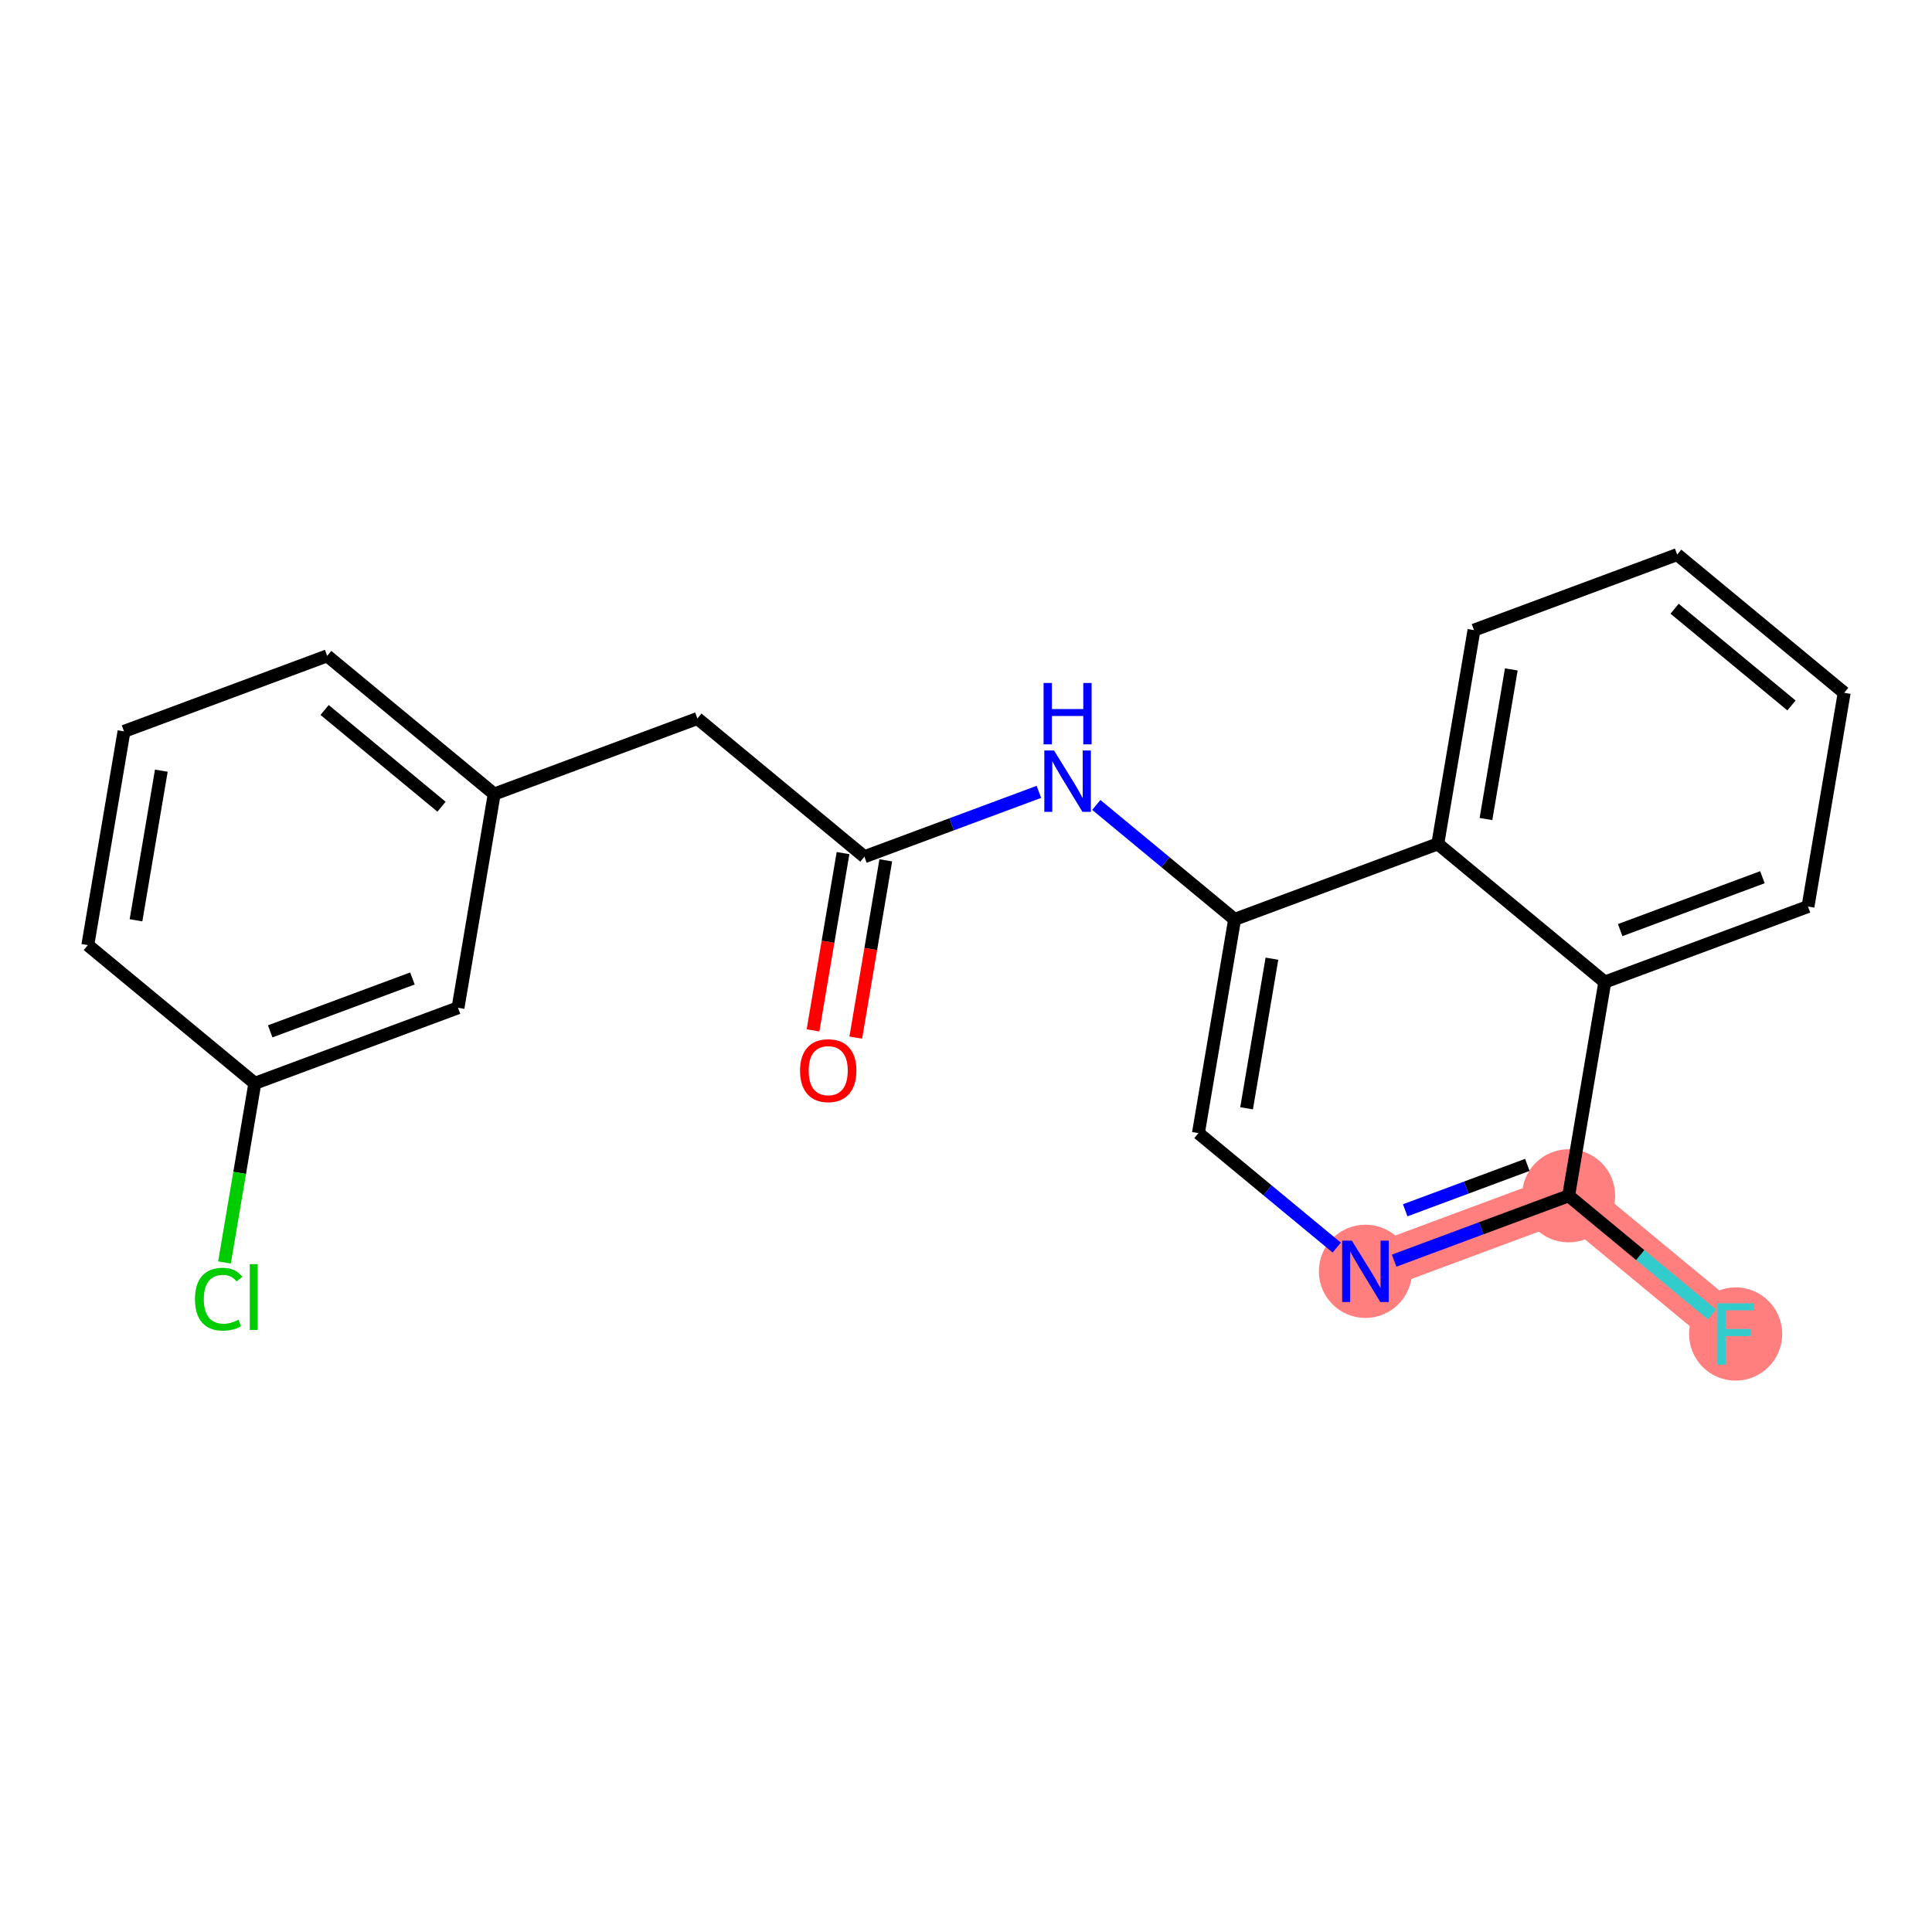 <?xml version='1.0' encoding='iso-8859-1'?>
<svg version='1.1' baseProfile='full'
              xmlns='http://www.w3.org/2000/svg'
                      xmlns:rdkit='http://www.rdkit.org/xml'
                      xmlns:xlink='http://www.w3.org/1999/xlink'
                  xml:space='preserve'
width='300px' height='300px' viewBox='0 0 300 300'>
<!-- END OF HEADER -->
<rect style='opacity:1.0;fill:#FFFFFF;stroke:none' width='300' height='300' x='0' y='0'> </rect>
<rect style='opacity:1.0;fill:#FFFFFF;stroke:none' width='300' height='300' x='0' y='0'> </rect>
<path d='M 212.023,197.411 L 243.575,185.683' style='fill:none;fill-rule:evenodd;stroke:#FF7F7F;stroke-width:7.2px;stroke-linecap:butt;stroke-linejoin:miter;stroke-opacity:1' />
<path d='M 243.575,185.683 L 269.508,207.143' style='fill:none;fill-rule:evenodd;stroke:#FF7F7F;stroke-width:7.2px;stroke-linecap:butt;stroke-linejoin:miter;stroke-opacity:1' />
<ellipse cx='212.023' cy='197.411' rx='6.732' ry='6.741'  style='fill:#FF7F7F;fill-rule:evenodd;stroke:#FF7F7F;stroke-width:1.0px;stroke-linecap:butt;stroke-linejoin:miter;stroke-opacity:1' />
<ellipse cx='243.575' cy='185.683' rx='6.732' ry='6.732'  style='fill:#FF7F7F;fill-rule:evenodd;stroke:#FF7F7F;stroke-width:1.0px;stroke-linecap:butt;stroke-linejoin:miter;stroke-opacity:1' />
<ellipse cx='269.508' cy='207.143' rx='6.732' ry='6.741'  style='fill:#FF7F7F;fill-rule:evenodd;stroke:#FF7F7F;stroke-width:1.0px;stroke-linecap:butt;stroke-linejoin:miter;stroke-opacity:1' />
<path class='bond-0 atom-0 atom-1' d='M 132.883,161.12 L 135.213,147.356' style='fill:none;fill-rule:evenodd;stroke:#FF0000;stroke-width:2.0px;stroke-linecap:butt;stroke-linejoin:miter;stroke-opacity:1' />
<path class='bond-0 atom-0 atom-1' d='M 135.213,147.356 L 137.543,133.593' style='fill:none;fill-rule:evenodd;stroke:#000000;stroke-width:2.0px;stroke-linecap:butt;stroke-linejoin:miter;stroke-opacity:1' />
<path class='bond-0 atom-0 atom-1' d='M 126.245,159.996 L 128.575,146.232' style='fill:none;fill-rule:evenodd;stroke:#FF0000;stroke-width:2.0px;stroke-linecap:butt;stroke-linejoin:miter;stroke-opacity:1' />
<path class='bond-0 atom-0 atom-1' d='M 128.575,146.232 L 130.905,132.469' style='fill:none;fill-rule:evenodd;stroke:#000000;stroke-width:2.0px;stroke-linecap:butt;stroke-linejoin:miter;stroke-opacity:1' />
<path class='bond-1 atom-1 atom-2' d='M 134.224,133.031 L 108.291,111.57' style='fill:none;fill-rule:evenodd;stroke:#000000;stroke-width:2.0px;stroke-linecap:butt;stroke-linejoin:miter;stroke-opacity:1' />
<path class='bond-9 atom-1 atom-10' d='M 134.224,133.031 L 147.772,127.995' style='fill:none;fill-rule:evenodd;stroke:#000000;stroke-width:2.0px;stroke-linecap:butt;stroke-linejoin:miter;stroke-opacity:1' />
<path class='bond-9 atom-1 atom-10' d='M 147.772,127.995 L 161.319,122.959' style='fill:none;fill-rule:evenodd;stroke:#0000FF;stroke-width:2.0px;stroke-linecap:butt;stroke-linejoin:miter;stroke-opacity:1' />
<path class='bond-2 atom-2 atom-3' d='M 108.291,111.57 L 76.74,123.299' style='fill:none;fill-rule:evenodd;stroke:#000000;stroke-width:2.0px;stroke-linecap:butt;stroke-linejoin:miter;stroke-opacity:1' />
<path class='bond-3 atom-3 atom-4' d='M 76.74,123.299 L 50.806,101.839' style='fill:none;fill-rule:evenodd;stroke:#000000;stroke-width:2.0px;stroke-linecap:butt;stroke-linejoin:miter;stroke-opacity:1' />
<path class='bond-3 atom-3 atom-4' d='M 68.558,125.267 L 50.404,110.244' style='fill:none;fill-rule:evenodd;stroke:#000000;stroke-width:2.0px;stroke-linecap:butt;stroke-linejoin:miter;stroke-opacity:1' />
<path class='bond-21 atom-9 atom-3' d='M 71.121,156.488 L 76.74,123.299' style='fill:none;fill-rule:evenodd;stroke:#000000;stroke-width:2.0px;stroke-linecap:butt;stroke-linejoin:miter;stroke-opacity:1' />
<path class='bond-4 atom-4 atom-5' d='M 50.806,101.839 L 19.255,113.567' style='fill:none;fill-rule:evenodd;stroke:#000000;stroke-width:2.0px;stroke-linecap:butt;stroke-linejoin:miter;stroke-opacity:1' />
<path class='bond-5 atom-5 atom-6' d='M 19.255,113.567 L 13.636,146.756' style='fill:none;fill-rule:evenodd;stroke:#000000;stroke-width:2.0px;stroke-linecap:butt;stroke-linejoin:miter;stroke-opacity:1' />
<path class='bond-5 atom-5 atom-6' d='M 25.05,119.669 L 21.117,142.902' style='fill:none;fill-rule:evenodd;stroke:#000000;stroke-width:2.0px;stroke-linecap:butt;stroke-linejoin:miter;stroke-opacity:1' />
<path class='bond-6 atom-6 atom-7' d='M 13.636,146.756 L 39.569,168.216' style='fill:none;fill-rule:evenodd;stroke:#000000;stroke-width:2.0px;stroke-linecap:butt;stroke-linejoin:miter;stroke-opacity:1' />
<path class='bond-7 atom-7 atom-8' d='M 39.569,168.216 L 37.215,182.125' style='fill:none;fill-rule:evenodd;stroke:#000000;stroke-width:2.0px;stroke-linecap:butt;stroke-linejoin:miter;stroke-opacity:1' />
<path class='bond-7 atom-7 atom-8' d='M 37.215,182.125 L 34.86,196.033' style='fill:none;fill-rule:evenodd;stroke:#00CC00;stroke-width:2.0px;stroke-linecap:butt;stroke-linejoin:miter;stroke-opacity:1' />
<path class='bond-8 atom-7 atom-9' d='M 39.569,168.216 L 71.121,156.488' style='fill:none;fill-rule:evenodd;stroke:#000000;stroke-width:2.0px;stroke-linecap:butt;stroke-linejoin:miter;stroke-opacity:1' />
<path class='bond-8 atom-7 atom-9' d='M 41.956,160.147 L 64.043,151.937' style='fill:none;fill-rule:evenodd;stroke:#000000;stroke-width:2.0px;stroke-linecap:butt;stroke-linejoin:miter;stroke-opacity:1' />
<path class='bond-10 atom-10 atom-11' d='M 170.233,124.99 L 180.971,133.876' style='fill:none;fill-rule:evenodd;stroke:#0000FF;stroke-width:2.0px;stroke-linecap:butt;stroke-linejoin:miter;stroke-opacity:1' />
<path class='bond-10 atom-10 atom-11' d='M 180.971,133.876 L 191.709,142.762' style='fill:none;fill-rule:evenodd;stroke:#000000;stroke-width:2.0px;stroke-linecap:butt;stroke-linejoin:miter;stroke-opacity:1' />
<path class='bond-11 atom-11 atom-12' d='M 191.709,142.762 L 186.09,175.951' style='fill:none;fill-rule:evenodd;stroke:#000000;stroke-width:2.0px;stroke-linecap:butt;stroke-linejoin:miter;stroke-opacity:1' />
<path class='bond-11 atom-11 atom-12' d='M 197.504,148.864 L 193.571,172.096' style='fill:none;fill-rule:evenodd;stroke:#000000;stroke-width:2.0px;stroke-linecap:butt;stroke-linejoin:miter;stroke-opacity:1' />
<path class='bond-22 atom-21 atom-11' d='M 223.26,131.034 L 191.709,142.762' style='fill:none;fill-rule:evenodd;stroke:#000000;stroke-width:2.0px;stroke-linecap:butt;stroke-linejoin:miter;stroke-opacity:1' />
<path class='bond-12 atom-12 atom-13' d='M 186.09,175.951 L 196.828,184.837' style='fill:none;fill-rule:evenodd;stroke:#000000;stroke-width:2.0px;stroke-linecap:butt;stroke-linejoin:miter;stroke-opacity:1' />
<path class='bond-12 atom-12 atom-13' d='M 196.828,184.837 L 207.567,193.723' style='fill:none;fill-rule:evenodd;stroke:#0000FF;stroke-width:2.0px;stroke-linecap:butt;stroke-linejoin:miter;stroke-opacity:1' />
<path class='bond-13 atom-13 atom-14' d='M 216.48,195.755 L 230.027,190.719' style='fill:none;fill-rule:evenodd;stroke:#0000FF;stroke-width:2.0px;stroke-linecap:butt;stroke-linejoin:miter;stroke-opacity:1' />
<path class='bond-13 atom-13 atom-14' d='M 230.027,190.719 L 243.575,185.683' style='fill:none;fill-rule:evenodd;stroke:#000000;stroke-width:2.0px;stroke-linecap:butt;stroke-linejoin:miter;stroke-opacity:1' />
<path class='bond-13 atom-13 atom-14' d='M 218.199,187.933 L 227.682,184.408' style='fill:none;fill-rule:evenodd;stroke:#0000FF;stroke-width:2.0px;stroke-linecap:butt;stroke-linejoin:miter;stroke-opacity:1' />
<path class='bond-13 atom-13 atom-14' d='M 227.682,184.408 L 237.165,180.883' style='fill:none;fill-rule:evenodd;stroke:#000000;stroke-width:2.0px;stroke-linecap:butt;stroke-linejoin:miter;stroke-opacity:1' />
<path class='bond-14 atom-14 atom-15' d='M 243.575,185.683 L 254.704,194.892' style='fill:none;fill-rule:evenodd;stroke:#000000;stroke-width:2.0px;stroke-linecap:butt;stroke-linejoin:miter;stroke-opacity:1' />
<path class='bond-14 atom-14 atom-15' d='M 254.704,194.892 L 265.832,204.101' style='fill:none;fill-rule:evenodd;stroke:#33CCCC;stroke-width:2.0px;stroke-linecap:butt;stroke-linejoin:miter;stroke-opacity:1' />
<path class='bond-15 atom-14 atom-16' d='M 243.575,185.683 L 249.193,152.494' style='fill:none;fill-rule:evenodd;stroke:#000000;stroke-width:2.0px;stroke-linecap:butt;stroke-linejoin:miter;stroke-opacity:1' />
<path class='bond-16 atom-16 atom-17' d='M 249.193,152.494 L 280.745,140.765' style='fill:none;fill-rule:evenodd;stroke:#000000;stroke-width:2.0px;stroke-linecap:butt;stroke-linejoin:miter;stroke-opacity:1' />
<path class='bond-16 atom-16 atom-17' d='M 251.581,144.424 L 273.667,136.214' style='fill:none;fill-rule:evenodd;stroke:#000000;stroke-width:2.0px;stroke-linecap:butt;stroke-linejoin:miter;stroke-opacity:1' />
<path class='bond-23 atom-21 atom-16' d='M 223.26,131.034 L 249.193,152.494' style='fill:none;fill-rule:evenodd;stroke:#000000;stroke-width:2.0px;stroke-linecap:butt;stroke-linejoin:miter;stroke-opacity:1' />
<path class='bond-17 atom-17 atom-18' d='M 280.745,140.765 L 286.364,107.577' style='fill:none;fill-rule:evenodd;stroke:#000000;stroke-width:2.0px;stroke-linecap:butt;stroke-linejoin:miter;stroke-opacity:1' />
<path class='bond-18 atom-18 atom-19' d='M 286.364,107.577 L 260.431,86.116' style='fill:none;fill-rule:evenodd;stroke:#000000;stroke-width:2.0px;stroke-linecap:butt;stroke-linejoin:miter;stroke-opacity:1' />
<path class='bond-18 atom-18 atom-19' d='M 278.182,109.544 L 260.029,94.522' style='fill:none;fill-rule:evenodd;stroke:#000000;stroke-width:2.0px;stroke-linecap:butt;stroke-linejoin:miter;stroke-opacity:1' />
<path class='bond-19 atom-19 atom-20' d='M 260.431,86.116 L 228.879,97.845' style='fill:none;fill-rule:evenodd;stroke:#000000;stroke-width:2.0px;stroke-linecap:butt;stroke-linejoin:miter;stroke-opacity:1' />
<path class='bond-20 atom-20 atom-21' d='M 228.879,97.845 L 223.26,131.034' style='fill:none;fill-rule:evenodd;stroke:#000000;stroke-width:2.0px;stroke-linecap:butt;stroke-linejoin:miter;stroke-opacity:1' />
<path class='bond-20 atom-20 atom-21' d='M 234.674,103.947 L 230.741,127.179' style='fill:none;fill-rule:evenodd;stroke:#000000;stroke-width:2.0px;stroke-linecap:butt;stroke-linejoin:miter;stroke-opacity:1' />
<path  class='atom-0' d='M 124.23 166.246
Q 124.23 163.957, 125.361 162.678
Q 126.492 161.399, 128.606 161.399
Q 130.72 161.399, 131.851 162.678
Q 132.982 163.957, 132.982 166.246
Q 132.982 168.562, 131.837 169.882
Q 130.693 171.188, 128.606 171.188
Q 126.505 171.188, 125.361 169.882
Q 124.23 168.576, 124.23 166.246
M 128.606 170.111
Q 130.06 170.111, 130.841 169.141
Q 131.635 168.158, 131.635 166.246
Q 131.635 164.375, 130.841 163.432
Q 130.06 162.476, 128.606 162.476
Q 127.151 162.476, 126.357 163.419
Q 125.576 164.361, 125.576 166.246
Q 125.576 168.172, 126.357 169.141
Q 127.151 170.111, 128.606 170.111
' fill='#FF0000'/>
<path  class='atom-8' d='M 30.275 201.735
Q 30.275 199.365, 31.379 198.127
Q 32.497 196.874, 34.611 196.874
Q 36.576 196.874, 37.627 198.261
L 36.738 198.988
Q 35.971 197.978, 34.611 197.978
Q 33.17 197.978, 32.402 198.948
Q 31.648 199.904, 31.648 201.735
Q 31.648 203.62, 32.429 204.589
Q 33.224 205.559, 34.759 205.559
Q 35.809 205.559, 37.034 204.926
L 37.411 205.936
Q 36.913 206.259, 36.159 206.448
Q 35.405 206.636, 34.57 206.636
Q 32.497 206.636, 31.379 205.37
Q 30.275 204.105, 30.275 201.735
' fill='#00CC00'/>
<path  class='atom-8' d='M 38.785 196.295
L 40.023 196.295
L 40.023 206.515
L 38.785 206.515
L 38.785 196.295
' fill='#00CC00'/>
<path  class='atom-10' d='M 163.669 116.536
L 166.792 121.585
Q 167.102 122.083, 167.6 122.985
Q 168.098 123.887, 168.125 123.941
L 168.125 116.536
L 169.391 116.536
L 169.391 126.068
L 168.085 126.068
L 164.732 120.548
Q 164.342 119.902, 163.924 119.161
Q 163.521 118.421, 163.399 118.192
L 163.399 126.068
L 162.161 126.068
L 162.161 116.536
L 163.669 116.536
' fill='#0000FF'/>
<path  class='atom-10' d='M 162.046 106.05
L 163.339 106.05
L 163.339 110.102
L 168.213 110.102
L 168.213 106.05
L 169.505 106.05
L 169.505 115.582
L 168.213 115.582
L 168.213 111.18
L 163.339 111.18
L 163.339 115.582
L 162.046 115.582
L 162.046 106.05
' fill='#0000FF'/>
<path  class='atom-13' d='M 209.916 192.645
L 213.04 197.694
Q 213.35 198.192, 213.848 199.094
Q 214.346 199.996, 214.373 200.05
L 214.373 192.645
L 215.639 192.645
L 215.639 202.178
L 214.332 202.178
L 210.98 196.657
Q 210.589 196.011, 210.172 195.27
Q 209.768 194.53, 209.647 194.301
L 209.647 202.178
L 208.408 202.178
L 208.408 192.645
L 209.916 192.645
' fill='#0000FF'/>
<path  class='atom-15' d='M 266.674 202.377
L 272.342 202.377
L 272.342 203.467
L 267.953 203.467
L 267.953 206.362
L 271.857 206.362
L 271.857 207.466
L 267.953 207.466
L 267.953 211.909
L 266.674 211.909
L 266.674 202.377
' fill='#33CCCC'/>
</svg>
